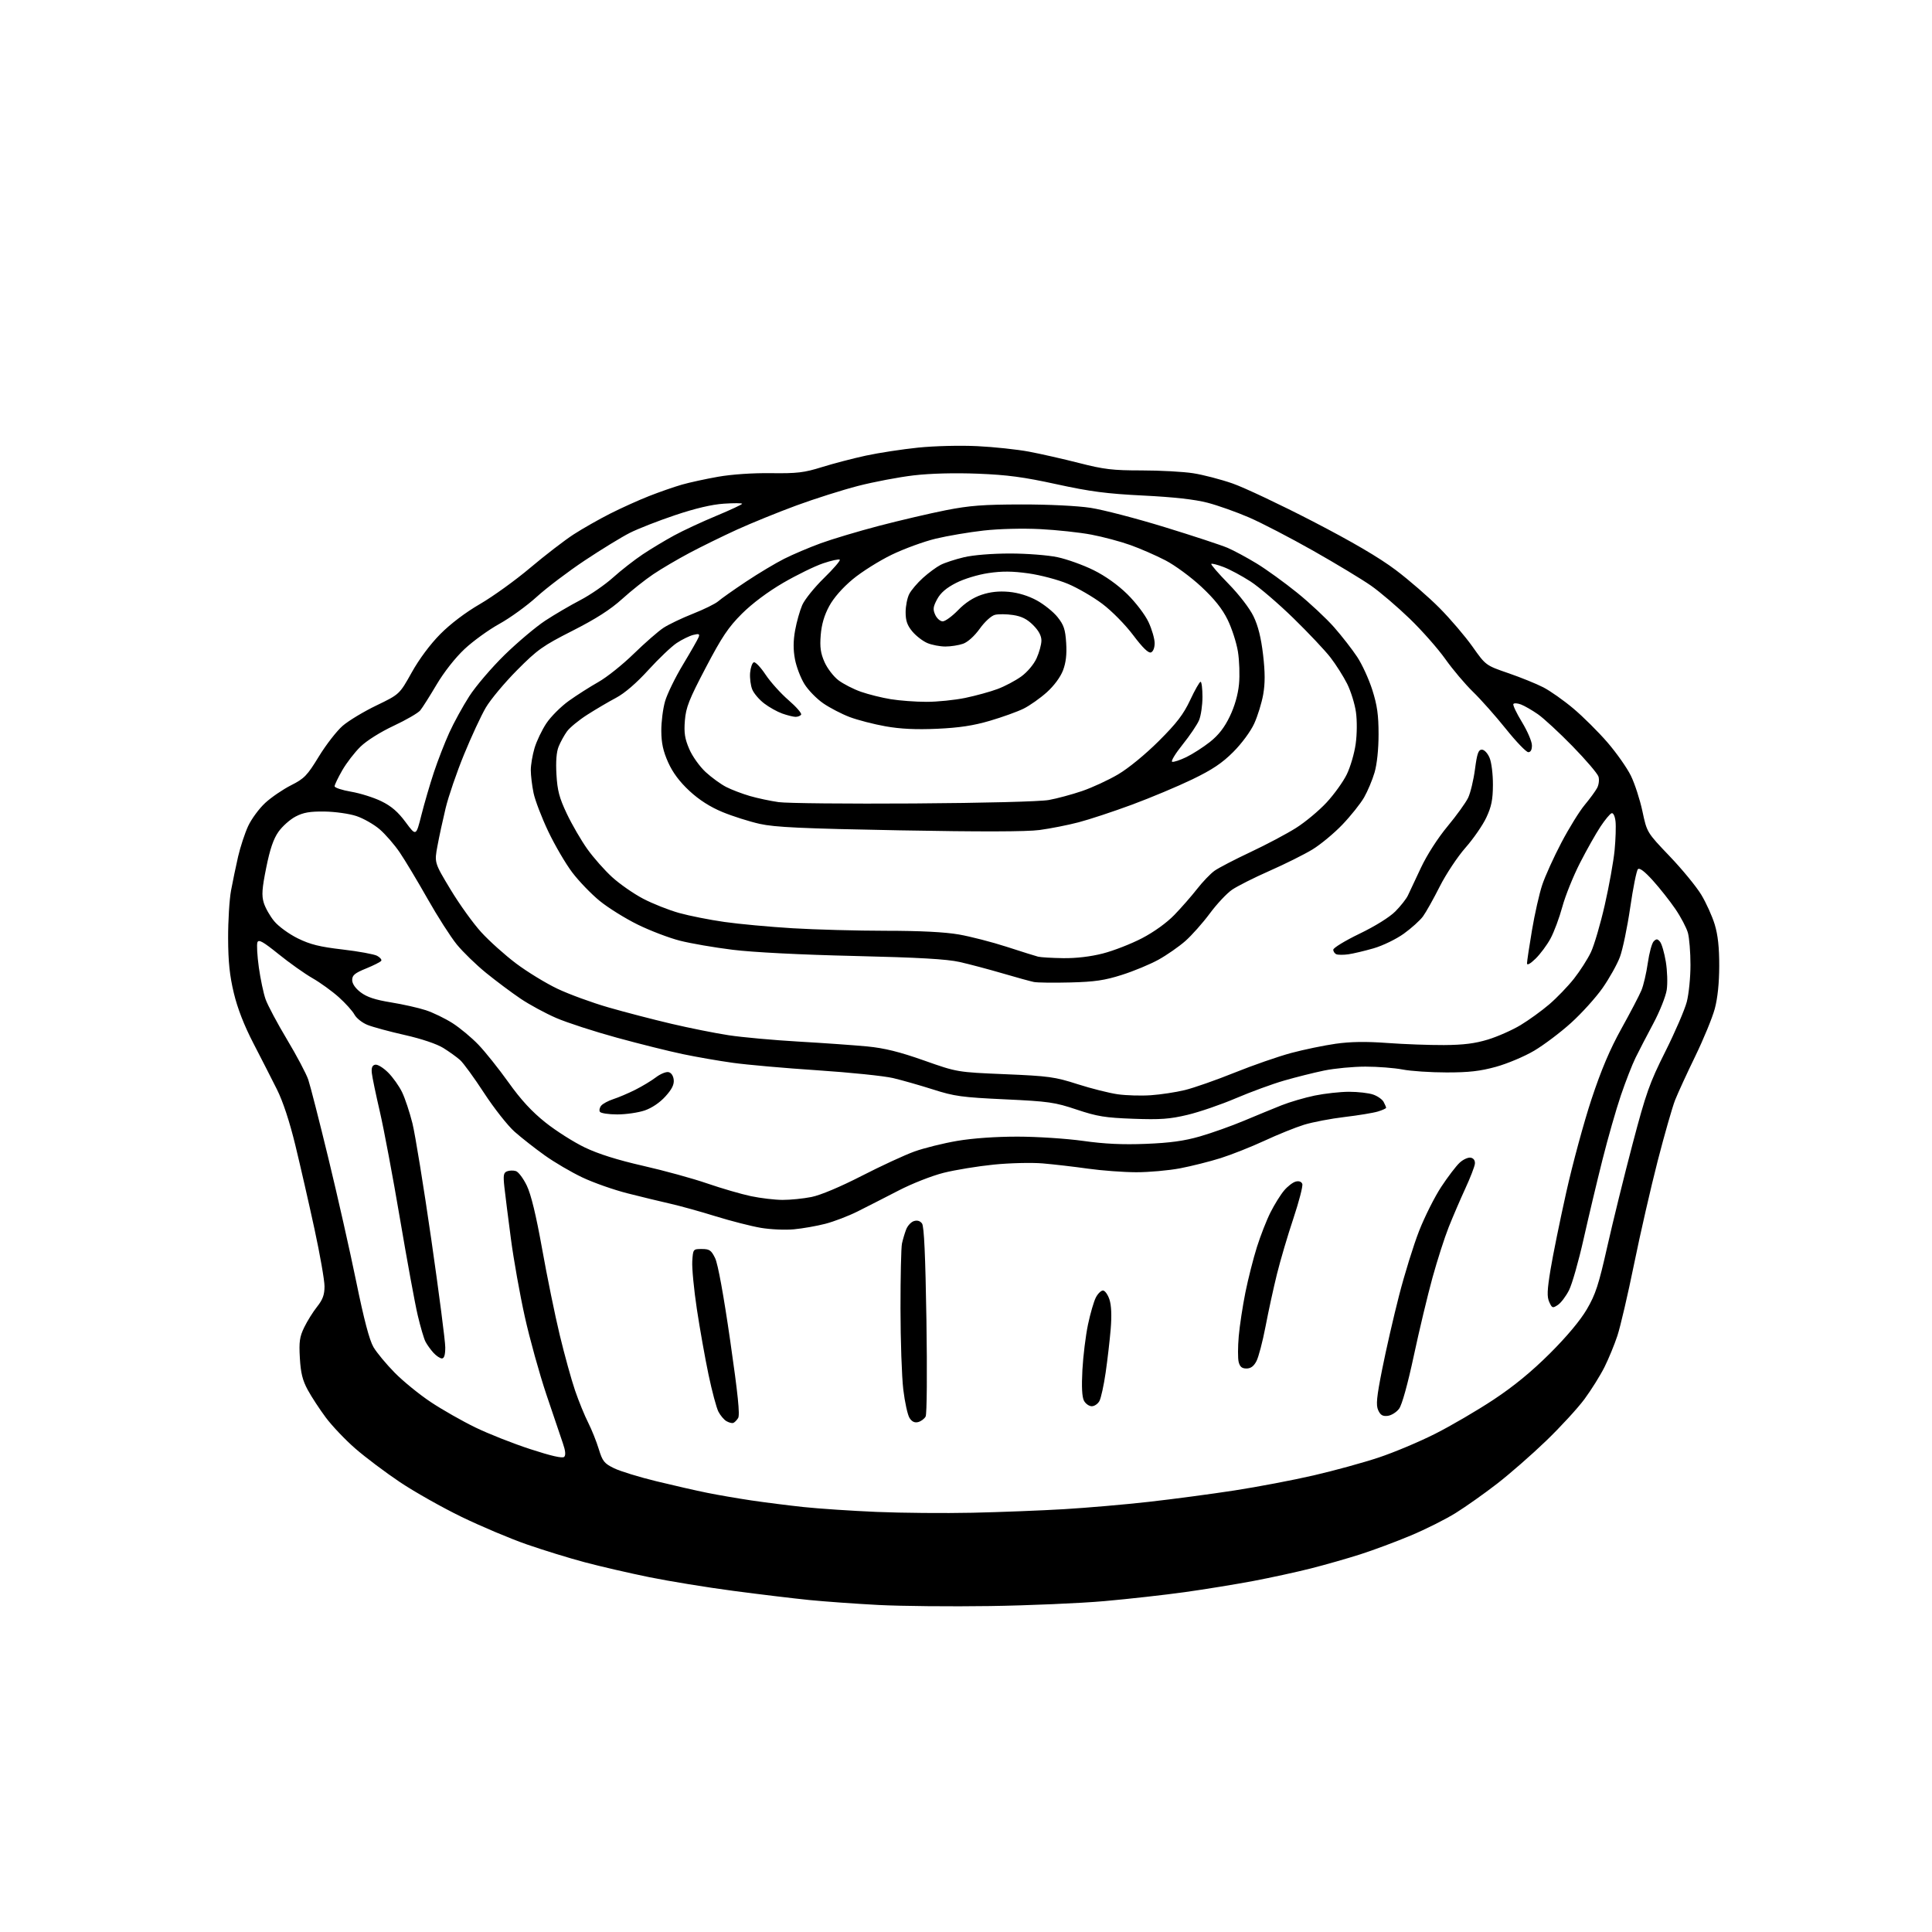 <?xml version="1.0" encoding="UTF-8" standalone="no"?>
<svg 
  version="1.1" 
  xmlns="http://www.w3.org/2000/svg" 
  xmlns:xlink="http://www.w3.org/1999/xlink" 
  xmlns:svg="http://www.w3.org/2000/svg"
  xmlns:rdf="http://www.w3.org/1999/02/22-rdf-syntax-ns#"
  xmlns:cc="http://creativecommons.org/ns#"
  xmlns:dc="http://purl.org/dc/elements/1.1/"
  viewBox="0 0 768 768"
  width="768"
  height="768"
>
<style>svg {background-color: white; }</style>"
<path stroke="none" fill="black" fill-rule="evenodd" d="M393.50,638.43C378.10,638.66 358.16,638.47 349.19,638.00C340.21,637.53 327.84,636.64 321.69,636.03C315.53,635.41 301.97,633.78 291.56,632.40C281.14,631.03 266.08,628.57 258.09,626.95C250.10,625.32 238.54,622.65 232.40,621.01C226.25,619.38 215.89,616.18 209.36,613.91C202.84,611.64 191.20,606.73 183.50,603.00C175.80,599.26 164.78,593.05 159.00,589.18C153.22,585.31 145.24,579.30 141.24,575.82C137.25,572.35 131.98,566.80 129.52,563.50C127.06,560.20 123.83,555.27 122.35,552.54C120.27,548.73 119.54,545.78 119.20,539.86C118.82,533.38 119.10,531.42 120.93,527.64C122.13,525.16 124.44,521.46 126.06,519.43C128.30,516.60 129.00,514.69 129.00,511.34C129.00,508.94 127.20,498.66 125.00,488.50C122.80,478.35 119.38,463.39 117.41,455.27C115.11,445.80 112.47,437.81 110.06,433.00C108.00,428.88 103.80,420.66 100.74,414.75C97.04,407.61 94.42,400.88 92.95,394.75C91.29,387.84 90.72,382.34 90.68,373.00C90.66,366.12 91.18,357.57 91.84,354.00C92.50,350.43 93.77,344.35 94.65,340.50C95.54,336.65 97.34,331.19 98.65,328.36C99.97,325.53 103.02,321.39 105.44,319.16C107.85,316.94 112.48,313.78 115.71,312.15C120.98,309.49 122.11,308.32 126.77,300.68C129.63,296.01 133.89,290.53 136.23,288.51C138.58,286.48 144.62,282.84 149.66,280.42C158.81,276.00 158.81,276.00 163.66,267.32C166.63,261.99 171.01,256.11 175.01,252.07C179.05,247.99 185.04,243.45 190.82,240.10C195.94,237.13 204.94,230.64 210.81,225.68C216.69,220.72 224.43,214.77 228.00,212.45C231.57,210.14 238.10,206.43 242.50,204.20C246.90,201.97 253.88,198.82 258.00,197.20C262.12,195.58 267.98,193.54 271.00,192.67C274.02,191.80 280.55,190.38 285.50,189.51C290.91,188.56 299.29,187.99 306.50,188.09C316.86,188.22 319.63,187.90 326.73,185.68C331.26,184.27 339.13,182.21 344.23,181.11C349.33,180.01 358.68,178.58 365.00,177.93C371.47,177.27 381.75,177.02 388.50,177.35C395.10,177.67 404.32,178.66 409.00,179.53C413.68,180.41 422.67,182.45 428.98,184.06C438.86,186.59 442.31,187.00 453.79,187.00C461.12,187.00 470.35,187.50 474.31,188.12C478.26,188.73 485.32,190.57 490.00,192.20C494.67,193.84 508.99,200.60 521.81,207.23C537.58,215.39 548.25,221.64 554.81,226.58C560.14,230.59 568.01,237.42 572.29,241.75C576.58,246.08 582.45,252.97 585.35,257.06C590.61,264.50 590.61,264.50 599.55,267.58C604.47,269.27 610.75,271.81 613.50,273.23C616.25,274.65 621.63,278.44 625.46,281.67C629.29,284.89 635.37,290.94 638.97,295.10C642.57,299.27 646.78,305.25 648.31,308.38C649.84,311.51 651.91,317.87 652.89,322.49C654.68,330.91 654.68,330.91 663.70,340.35C668.67,345.54 674.32,352.43 676.27,355.65C678.22,358.87 680.63,364.20 681.63,367.50C682.90,371.69 683.44,376.66 683.42,384.00C683.41,390.78 682.78,396.80 681.65,401.00C680.69,404.57 677.19,413.07 673.89,419.87C670.58,426.68 666.98,434.52 665.88,437.29C664.79,440.07 661.68,450.92 658.97,461.42C656.27,471.91 652.03,490.40 649.57,502.50C647.10,514.60 644.12,527.41 642.94,530.97C641.77,534.52 639.45,540.15 637.79,543.47C636.12,546.79 632.57,552.48 629.88,556.13C627.19,559.77 620.31,567.26 614.59,572.77C608.87,578.28 600.08,585.96 595.06,589.84C590.04,593.72 582.67,598.94 578.67,601.43C574.68,603.92 566.63,607.96 560.78,610.40C554.94,612.85 545.94,616.21 540.78,617.86C535.63,619.51 526.76,622.04 521.08,623.48C515.41,624.92 505.05,627.17 498.08,628.49C491.10,629.80 478.89,631.79 470.95,632.90C463.00,634.01 448.62,635.62 439.00,636.47C429.38,637.32 408.90,638.20 393.50,638.43zM386.50,601.34C397.50,601.10 413.93,600.46 423.00,599.92C432.07,599.38 447.25,598.07 456.71,597.00C466.18,595.94 481.48,593.90 490.71,592.48C499.95,591.05 514.13,588.36 522.23,586.48C530.34,584.61 541.94,581.42 548.02,579.40C554.10,577.38 564.22,573.13 570.51,569.95C576.80,566.77 587.25,560.67 593.72,556.38C601.77,551.06 608.85,545.24 616.08,538.04C622.78,531.37 628.17,524.93 630.77,520.50C634.26,514.55 635.49,510.79 638.94,495.46C641.18,485.53 645.69,467.20 648.98,454.73C654.33,434.44 655.70,430.57 662.00,418.00C665.87,410.27 669.70,401.39 670.52,398.26C671.33,395.14 672.00,388.51 671.99,383.54C671.99,378.57 671.53,372.85 670.97,370.82C670.41,368.80 668.16,364.53 665.97,361.32C663.78,358.12 659.76,353.03 657.03,350.01C653.77,346.40 651.74,344.86 651.10,345.51C650.55,346.05 649.17,352.93 648.03,360.79C646.88,368.65 645.04,377.48 643.94,380.42C642.84,383.36 639.73,388.91 637.04,392.76C634.34,396.60 628.70,402.84 624.51,406.62C620.33,410.41 613.74,415.37 609.88,417.66C606.02,419.95 599.18,422.83 594.68,424.07C588.37,425.81 583.87,426.32 575.00,426.31C568.67,426.31 560.83,425.78 557.57,425.15C554.30,424.52 547.65,424.00 542.77,424.00C537.90,424.00 530.52,424.70 526.36,425.56C522.21,426.42 515.03,428.22 510.41,429.56C505.79,430.89 497.19,434.05 491.30,436.56C485.42,439.08 476.75,442.05 472.05,443.17C464.96,444.86 461.28,445.12 450.50,444.73C439.33,444.32 436.17,443.81 428.00,441.08C419.30,438.16 416.89,437.82 399.43,437.00C382.41,436.21 379.36,435.79 370.93,433.09C365.74,431.44 358.57,429.39 355.00,428.55C351.43,427.71 337.93,426.32 325.00,425.46C312.07,424.61 296.94,423.27 291.36,422.49C285.78,421.72 276.81,420.16 271.43,419.03C266.04,417.91 254.25,414.97 245.23,412.50C236.21,410.03 225.33,406.50 221.07,404.65C216.81,402.80 210.43,399.35 206.91,396.97C203.38,394.59 197.24,390.00 193.26,386.77C189.27,383.53 184.02,378.43 181.58,375.44C179.14,372.44 173.90,364.26 169.94,357.25C165.97,350.24 161.01,341.96 158.90,338.86C156.80,335.76 153.19,331.61 150.90,329.64C148.60,327.68 144.44,325.31 141.66,324.39C138.88,323.46 133.20,322.66 129.05,322.60C123.19,322.52 120.60,322.97 117.50,324.59C115.30,325.74 112.24,328.46 110.70,330.64C108.70,333.47 107.31,337.54 105.83,344.91C104.15,353.22 103.96,355.92 104.85,358.86C105.45,360.86 107.32,364.17 109.01,366.20C110.70,368.26 114.88,371.29 118.36,373.01C123.32,375.45 127.08,376.38 136.19,377.44C142.54,378.18 148.70,379.31 149.89,379.94C151.08,380.58 151.83,381.47 151.55,381.93C151.26,382.38 148.55,383.76 145.52,384.99C141.04,386.81 140.00,387.67 140.00,389.57C140.00,391.04 141.24,392.85 143.38,394.48C145.84,396.35 149.13,397.44 155.41,398.46C160.16,399.23 166.40,400.63 169.28,401.58C172.15,402.52 176.91,404.83 179.87,406.71C182.82,408.59 187.46,412.45 190.18,415.29C192.91,418.13 198.29,424.88 202.15,430.28C207.10,437.22 211.43,441.91 216.83,446.21C221.05,449.57 228.10,454.04 232.50,456.15C237.86,458.72 245.49,461.12 255.63,463.43C263.96,465.32 275.43,468.47 281.13,470.44C286.83,472.40 294.65,474.68 298.50,475.49C302.35,476.30 308.01,476.97 311.08,476.98C314.15,476.99 319.33,476.47 322.58,475.82C326.17,475.10 334.00,471.81 342.50,467.45C350.20,463.50 359.65,459.13 363.50,457.74C367.35,456.36 375.00,454.46 380.50,453.52C386.68,452.47 395.84,451.82 404.50,451.83C412.20,451.83 423.90,452.60 430.50,453.52C439.04,454.73 446.25,455.07 455.50,454.70C465.12,454.32 470.71,453.55 477.00,451.74C481.68,450.39 489.55,447.59 494.50,445.51C499.45,443.43 506.17,440.67 509.43,439.37C512.70,438.07 518.64,436.33 522.64,435.50C526.64,434.68 532.79,434.00 536.31,434.00C539.82,434.00 544.13,434.50 545.87,435.11C547.62,435.71 549.48,437.03 550.02,438.04C550.56,439.05 551.00,440.09 551.00,440.36C551.00,440.63 549.54,441.29 547.75,441.84C545.96,442.39 540.01,443.37 534.53,444.02C529.05,444.67 521.79,446.06 518.40,447.10C515.01,448.15 507.94,451.00 502.69,453.44C497.44,455.87 489.59,458.99 485.25,460.36C480.91,461.73 473.62,463.56 469.07,464.43C464.51,465.29 456.67,465.99 451.64,465.98C446.61,465.97 438.00,465.33 432.50,464.56C427.00,463.78 418.90,462.85 414.50,462.47C410.09,462.10 401.34,462.31 395.01,462.95C388.68,463.59 379.73,465.05 375.11,466.21C370.42,467.39 362.46,470.52 357.11,473.30C351.82,476.03 344.54,479.75 340.92,481.56C337.31,483.37 331.54,485.58 328.11,486.47C324.68,487.36 319.05,488.35 315.59,488.67C312.14,489.00 306.21,488.73 302.41,488.08C298.61,487.43 290.55,485.37 284.50,483.50C278.45,481.62 270.35,479.37 266.50,478.50C262.65,477.63 255.00,475.78 249.50,474.38C244.00,472.99 235.90,470.14 231.50,468.05C227.10,465.97 220.35,462.01 216.50,459.25C212.65,456.50 207.28,452.28 204.56,449.88C201.84,447.47 196.39,440.55 192.44,434.50C188.50,428.45 184.19,422.54 182.88,421.37C181.57,420.20 178.57,418.05 176.21,416.58C173.62,414.98 167.54,412.93 160.93,411.44C154.88,410.08 148.22,408.27 146.11,407.43C144.00,406.59 141.67,404.74 140.91,403.33C140.16,401.92 137.36,398.81 134.70,396.42C132.03,394.02 127.31,390.61 124.20,388.83C121.09,387.05 115.04,382.76 110.75,379.29C104.54,374.29 102.81,373.32 102.33,374.58C102.00,375.46 102.25,379.94 102.89,384.55C103.54,389.16 104.74,394.86 105.57,397.22C106.40,399.57 110.22,406.75 114.07,413.18C117.92,419.60 121.73,426.80 122.54,429.18C123.34,431.55 126.95,445.65 130.55,460.50C134.16,475.35 139.13,497.40 141.61,509.50C144.69,524.55 146.85,532.76 148.46,535.50C149.75,537.70 153.57,542.29 156.94,545.71C160.30,549.12 166.76,554.37 171.28,557.37C175.80,560.38 183.76,564.90 188.96,567.43C194.16,569.96 204.01,573.85 210.85,576.07C219.12,578.77 223.61,579.79 224.28,579.12C224.94,578.46 224.78,576.68 223.78,573.81C222.96,571.44 220.00,562.71 217.22,554.42C214.43,546.12 210.56,532.17 208.62,523.42C206.67,514.66 204.19,500.75 203.10,492.50C202.01,484.25 200.84,474.97 200.50,471.88C199.99,467.16 200.16,466.15 201.58,465.61C202.52,465.25 204.10,465.21 205.09,465.53C206.09,465.85 208.03,468.44 209.41,471.30C211.10,474.80 213.10,483.04 215.51,496.50C217.48,507.50 220.63,522.92 222.52,530.76C224.41,538.60 227.14,548.50 228.60,552.76C230.06,557.02 232.40,562.75 233.80,565.50C235.19,568.25 237.09,572.98 238.01,576.00C239.51,580.89 240.18,581.74 244.10,583.65C246.52,584.84 254.12,587.17 261.00,588.84C267.88,590.52 276.91,592.57 281.08,593.41C285.25,594.26 293.12,595.61 298.58,596.43C304.04,597.24 313.45,598.43 319.50,599.08C325.55,599.72 338.60,600.59 348.50,601.01C358.40,601.43 375.50,601.58 386.50,601.34zM291.43,565.66C290.92,565.81 289.71,565.48 288.75,564.92C287.79,564.36 286.36,562.67 285.58,561.16C284.80,559.65 283.03,553.03 281.65,546.45C280.27,539.88 278.18,528.14 277.01,520.37C275.84,512.60 275.02,504.05 275.19,501.37C275.50,496.53 275.52,496.50 279.00,496.50C282.03,496.50 282.74,496.99 284.27,500.13C285.38,502.40 287.63,514.70 290.26,532.90C293.35,554.29 294.19,562.48 293.41,563.71C292.83,564.63 291.94,565.51 291.43,565.66zM365.00,565.29C363.59,565.66 362.50,565.15 361.55,563.66C360.79,562.47 359.67,557.38 359.07,552.35C358.47,547.31 357.97,532.82 357.96,520.15C357.95,507.47 358.21,495.84 358.55,494.30C358.89,492.76 359.62,490.28 360.19,488.78C360.75,487.29 362.14,485.77 363.28,485.41C364.62,484.98 365.76,485.32 366.52,486.36C367.34,487.47 367.86,499.04 368.27,524.69C368.59,545.50 368.46,562.15 367.95,563.09C367.46,564.00 366.13,564.99 365.00,565.29zM551.66,562.82C549.64,563.06 548.75,562.54 547.86,560.59C546.92,558.53 547.22,555.46 549.44,544.28C550.94,536.70 553.95,523.56 556.13,515.07C558.30,506.58 561.89,495.01 564.10,489.35C566.32,483.69 570.29,475.78 572.92,471.78C575.56,467.78 578.86,463.45 580.27,462.16C581.67,460.87 583.65,459.99 584.66,460.20C585.82,460.44 586.42,461.34 586.29,462.63C586.17,463.76 584.45,468.21 582.45,472.53C580.46,476.85 577.50,483.74 575.87,487.84C574.24,491.94 571.34,500.97 569.43,507.90C567.52,514.83 564.17,528.82 562.00,538.98C559.60,550.19 557.31,558.46 556.17,559.98C555.14,561.37 553.11,562.64 551.66,562.82zM434.00,559.00C432.94,559.00 431.54,558.02 430.90,556.82C430.12,555.35 429.91,551.32 430.27,544.57C430.57,539.03 431.57,530.92 432.49,526.54C433.41,522.16 434.82,517.32 435.61,515.79C436.40,514.25 437.68,513.00 438.45,513.00C439.22,513.00 440.37,514.60 441.02,516.56C441.79,518.90 441.96,522.94 441.52,528.31C441.14,532.82 440.24,540.62 439.51,545.65C438.78,550.68 437.67,555.74 437.05,556.90C436.44,558.05 435.06,559.00 434.00,559.00zM495.49,544.00C493.69,544.00 492.87,543.32 492.39,541.41C492.03,539.99 492.05,535.38 492.42,531.16C492.79,526.95 493.99,519.10 495.07,513.73C496.16,508.35 498.21,500.25 499.64,495.73C501.07,491.20 503.50,484.98 505.06,481.90C506.61,478.82 509.03,474.93 510.43,473.27C511.83,471.60 513.91,470.00 515.05,469.70C516.34,469.36 517.33,469.71 517.68,470.62C517.99,471.42 516.40,477.57 514.16,484.29C511.91,491.00 508.96,501.00 507.60,506.50C506.24,512.00 504.20,521.36 503.07,527.30C501.93,533.24 500.31,539.43 499.47,541.05C498.41,543.10 497.20,544.00 495.49,544.00zM175.67,540.00C174.95,540.00 173.43,538.99 172.30,537.75C171.17,536.51 169.74,534.51 169.12,533.31C168.50,532.10 167.11,527.37 166.04,522.81C164.96,518.24 161.80,501.00 159.00,484.50C156.21,468.00 152.61,448.88 151.02,442.00C149.42,435.12 147.97,428.17 147.80,426.54C147.59,424.42 147.97,423.47 149.16,423.23C150.07,423.04 152.37,424.44 154.27,426.34C156.17,428.23 158.67,431.75 159.83,434.16C161.00,436.56 162.85,442.14 163.95,446.54C165.04,450.95 168.43,471.80 171.47,492.88C174.51,513.96 177.00,533.18 177.00,535.60C177.00,538.59 176.57,540.00 175.67,540.00zM619.28,518.73C617.20,520.11 616.97,520.03 615.86,517.59C614.91,515.51 615.01,512.90 616.35,504.74C617.27,499.11 620.08,485.27 622.60,474.00C625.11,462.73 629.63,446.07 632.63,437.00C636.52,425.25 639.95,417.17 644.53,408.91C648.07,402.54 651.65,395.69 652.48,393.70C653.32,391.70 654.46,386.79 655.03,382.79C655.60,378.79 656.65,374.92 657.37,374.20C658.44,373.13 658.89,373.16 659.89,374.37C660.57,375.18 661.60,378.76 662.19,382.31C662.78,385.87 662.94,390.90 662.55,393.49C662.16,396.08 659.76,402.10 657.22,406.85C654.68,411.61 651.50,417.72 650.17,420.44C648.83,423.16 646.20,429.91 644.32,435.44C642.44,440.97 639.15,452.48 637.01,461.00C634.86,469.52 631.49,483.70 629.51,492.50C627.54,501.30 624.93,510.47 623.71,512.88C622.49,515.29 620.50,517.92 619.28,518.73zM245.38,443.00C241.94,443.00 238.83,442.53 238.47,441.96C238.12,441.38 238.35,440.28 238.99,439.51C239.64,438.73 241.81,437.57 243.83,436.91C245.85,436.26 249.75,434.60 252.50,433.22C255.25,431.84 258.94,429.62 260.70,428.28C262.46,426.93 264.71,425.99 265.70,426.18C266.79,426.38 267.62,427.57 267.81,429.19C268.03,431.12 267.12,432.97 264.51,435.85C262.30,438.30 259.12,440.45 256.28,441.42C253.73,442.29 248.83,443.00 245.38,443.00zM457.50,435.37C461.35,435.11 467.43,434.19 471.00,433.32C474.57,432.45 483.46,429.34 490.75,426.40C498.04,423.46 508.17,419.95 513.25,418.58C518.34,417.22 526.30,415.57 530.94,414.91C536.85,414.07 543.00,413.98 551.44,414.60C558.07,415.09 568.23,415.46 574.00,415.43C581.75,415.38 586.33,414.81 591.50,413.23C595.35,412.05 601.17,409.47 604.44,407.50C607.71,405.53 612.84,401.82 615.83,399.26C618.83,396.70 623.25,392.11 625.67,389.05C628.08,386.00 631.12,381.25 632.42,378.50C633.72,375.75 636.20,367.31 637.92,359.74C639.65,352.17 641.40,342.39 641.83,337.99C642.25,333.60 642.41,328.41 642.19,326.46C641.95,324.41 641.29,323.06 640.64,323.27C640.01,323.47 638.03,325.86 636.23,328.57C634.43,331.28 630.76,337.77 628.09,343.00C625.41,348.23 622.24,356.09 621.05,360.47C619.86,364.85 617.74,370.55 616.33,373.13C614.93,375.71 612.25,379.30 610.39,381.11C608.29,383.15 607.00,383.84 607.01,382.95C607.01,382.15 607.90,376.21 608.99,369.75C610.08,363.29 611.91,355.19 613.06,351.75C614.21,348.31 617.62,340.77 620.65,335.00C623.68,329.23 627.85,322.48 629.92,320.00C631.99,317.52 634.22,314.47 634.89,313.21C635.56,311.95 635.80,309.93 635.42,308.71C635.04,307.50 630.41,302.07 625.12,296.65C619.83,291.23 613.62,285.50 611.33,283.91C609.03,282.31 606.01,280.57 604.61,280.04C603.21,279.51 601.85,279.43 601.59,279.86C601.32,280.29 602.86,283.54 605.02,287.07C607.17,290.61 608.95,294.74 608.96,296.25C608.99,298.03 608.48,299.00 607.52,299.00C606.70,299.00 602.70,294.84 598.62,289.75C594.54,284.66 588.65,278.02 585.53,275.00C582.42,271.98 577.47,266.12 574.55,262.00C571.63,257.88 565.25,250.64 560.37,245.93C555.49,241.22 548.58,235.31 545.00,232.81C541.42,230.31 531.08,224.06 522.00,218.92C512.92,213.78 501.45,207.83 496.50,205.69C491.55,203.55 484.12,200.91 480.00,199.84C474.98,198.53 466.54,197.59 454.50,196.99C439.84,196.26 433.44,195.42 420.00,192.49C406.91,189.63 400.44,188.76 388.69,188.30C379.40,187.94 369.88,188.19 363.19,188.97C357.31,189.66 347.37,191.55 341.10,193.16C334.84,194.78 323.78,198.28 316.54,200.95C309.29,203.62 298.67,207.94 292.93,210.55C287.20,213.17 278.68,217.35 274.00,219.84C269.32,222.33 262.87,226.12 259.67,228.28C256.46,230.43 250.88,234.86 247.28,238.13C242.65,242.32 236.87,246.02 227.61,250.72C215.73,256.75 213.66,258.22 205.50,266.44C200.55,271.43 194.97,278.11 193.11,281.29C191.24,284.47 187.34,292.88 184.44,299.97C181.53,307.07 178.26,316.62 177.16,321.19C176.06,325.76 174.59,332.51 173.91,336.20C172.65,342.90 172.65,342.90 179.08,353.57C182.61,359.43 188.12,367.10 191.32,370.59C194.51,374.09 200.73,379.66 205.13,382.98C209.53,386.29 216.91,390.81 221.54,393.02C226.16,395.22 235.31,398.57 241.87,400.46C248.43,402.35 259.67,405.28 266.85,406.96C274.03,408.65 284.31,410.71 289.70,411.53C295.09,412.35 307.60,413.48 317.50,414.05C327.40,414.62 339.68,415.49 344.79,415.98C351.64,416.65 357.53,418.11 367.29,421.55C380.50,426.22 380.50,426.22 399.50,427.01C416.90,427.74 419.33,428.07 428.37,430.98C433.81,432.72 441.01,434.53 444.37,435.00C447.74,435.47 453.65,435.64 457.50,435.37zM425.50,390.54C418.90,390.71 412.38,390.63 411.00,390.36C409.62,390.08 404.00,388.54 398.50,386.92C393.00,385.31 385.35,383.28 381.50,382.41C376.35,381.25 365.23,380.62 339.50,380.01C318.24,379.52 299.29,378.55 291.24,377.55C283.94,376.65 274.49,375.02 270.24,373.93C265.98,372.84 258.45,369.97 253.50,367.54C248.55,365.11 241.75,360.87 238.38,358.12C235.01,355.37 230.11,350.28 227.48,346.81C224.85,343.34 220.56,336.00 217.94,330.50C215.33,325.00 212.69,318.12 212.09,315.20C211.49,312.29 211.00,308.21 211.00,306.13C211.00,304.06 211.67,300.12 212.48,297.39C213.29,294.65 215.40,290.23 217.16,287.57C218.93,284.90 222.96,280.87 226.11,278.61C229.27,276.35 234.56,272.98 237.87,271.11C241.18,269.25 247.51,264.20 251.93,259.88C256.36,255.57 261.67,250.93 263.74,249.57C265.81,248.22 271.10,245.68 275.50,243.95C279.90,242.21 284.40,239.99 285.50,239.02C286.60,238.04 291.55,234.55 296.50,231.25C301.45,227.95 308.30,223.85 311.72,222.13C315.14,220.41 321.67,217.63 326.22,215.97C330.77,214.30 341.25,211.17 349.50,209.01C357.75,206.86 369.68,204.07 376.00,202.82C385.39,200.97 390.90,200.55 406.00,200.53C416.79,200.51 428.25,201.07 433.50,201.87C438.45,202.63 451.73,206.08 463.00,209.55C474.27,213.01 485.52,216.72 488.00,217.78C490.48,218.84 495.65,221.63 499.50,223.97C503.35,226.31 510.60,231.55 515.62,235.61C520.64,239.66 527.26,245.86 530.35,249.37C533.43,252.88 537.55,258.17 539.50,261.13C541.46,264.08 544.17,270.01 545.53,274.30C547.46,280.39 548.00,284.25 548.00,291.87C548.00,297.84 547.38,303.75 546.41,307.07C545.54,310.06 543.66,314.52 542.24,317.00C540.81,319.48 536.93,324.34 533.61,327.81C530.29,331.28 524.92,335.73 521.68,337.70C518.43,339.67 510.77,343.49 504.64,346.19C498.51,348.89 491.81,352.27 489.74,353.70C487.67,355.12 483.69,359.37 480.90,363.14C478.10,366.91 473.73,371.83 471.18,374.08C468.62,376.32 463.83,379.66 460.52,381.49C457.21,383.32 450.68,386.04 446.00,387.52C439.13,389.71 435.19,390.29 425.50,390.54zM422.59,380.88C427.72,380.96 433.50,380.28 438.38,379.03C442.61,377.95 449.62,375.22 453.95,372.97C458.71,370.49 463.81,366.82 466.84,363.68C469.60,360.83 473.66,356.19 475.86,353.37C478.06,350.55 481.19,347.29 482.80,346.14C484.42,344.99 490.87,341.64 497.12,338.70C503.38,335.76 511.51,331.45 515.19,329.12C518.87,326.80 524.34,322.24 527.34,319.00C530.35,315.75 533.97,310.71 535.38,307.80C536.80,304.88 538.39,299.46 538.90,295.75C539.45,291.86 539.49,286.49 539.01,283.07C538.55,279.80 536.97,274.74 535.51,271.81C534.04,268.89 531.08,264.21 528.92,261.41C526.77,258.61 520.12,251.56 514.14,245.73C508.17,239.91 500.49,233.33 497.08,231.13C493.66,228.92 488.86,226.35 486.41,225.41C483.96,224.48 481.75,223.91 481.50,224.16C481.26,224.41 484.33,227.96 488.34,232.06C492.56,236.37 496.75,241.81 498.29,245.00C500.13,248.79 501.30,253.52 502.09,260.24C502.91,267.28 502.92,271.66 502.14,276.07C501.55,279.42 499.95,284.62 498.57,287.63C497.13,290.78 493.59,295.57 490.23,298.93C485.79,303.37 481.87,305.99 473.94,309.82C468.20,312.59 457.43,317.11 450.00,319.86C442.57,322.61 433.01,325.77 428.74,326.88C424.47,328.00 417.49,329.37 413.24,329.94C408.04,330.63 389.72,330.67 357.50,330.07C318.76,329.35 308.05,328.85 302.00,327.50C297.88,326.58 291.20,324.46 287.17,322.79C282.26,320.75 277.94,317.99 274.07,314.41C270.15,310.77 267.44,307.15 265.61,303.08C263.62,298.63 262.91,295.41 262.88,290.60C262.85,287.03 263.53,281.70 264.38,278.75C265.24,275.81 268.45,269.23 271.53,264.13C274.60,259.03 277.39,254.15 277.72,253.28C278.22,251.99 277.83,251.83 275.58,252.39C274.07,252.77 271.12,254.21 269.02,255.60C266.92,256.99 261.85,261.82 257.74,266.33C253.00,271.54 248.31,275.58 244.89,277.39C241.92,278.96 236.78,281.99 233.45,284.12C230.12,286.24 226.49,289.22 225.39,290.74C224.29,292.26 222.79,294.97 222.07,296.77C221.19,298.92 220.90,302.70 221.20,307.88C221.57,314.29 222.33,317.17 225.35,323.53C227.39,327.82 231.04,334.10 233.47,337.51C235.89,340.91 240.32,345.92 243.31,348.65C246.30,351.38 251.84,355.25 255.64,357.24C259.43,359.23 265.89,361.79 269.99,362.93C274.09,364.07 282.18,365.67 287.97,366.49C293.76,367.32 305.93,368.44 315.00,368.99C324.07,369.54 340.78,369.99 352.12,370.00C365.74,370.00 375.60,370.50 381.16,371.47C385.79,372.28 394.35,374.48 400.18,376.37C406.02,378.27 411.63,380.03 412.65,380.29C413.67,380.55 418.14,380.82 422.59,380.88zM536.00,379.35C534.08,379.62 531.94,379.61 531.25,379.34C530.56,379.06 530.00,378.24 530.00,377.52C530.00,376.80 534.69,373.94 540.43,371.17C546.65,368.17 552.40,364.59 554.68,362.29C556.78,360.17 559.02,357.33 559.66,355.97C560.30,354.61 562.64,349.64 564.86,344.91C567.26,339.81 571.55,333.14 575.42,328.48C579.01,324.16 582.70,319.04 583.62,317.10C584.54,315.16 585.76,310.07 586.33,305.78C587.15,299.52 587.69,298.00 589.06,298.00C590.03,298.00 591.35,299.39 592.13,301.25C592.90,303.07 593.48,307.80 593.46,312.00C593.43,317.92 592.87,320.66 590.83,325.00C589.42,328.02 585.68,333.43 582.53,337.00C579.39,340.57 574.79,347.51 572.31,352.42C569.84,357.32 566.84,362.66 565.66,364.28C564.47,365.90 561.04,368.99 558.04,371.15C554.99,373.34 549.68,375.91 546.04,376.97C542.44,378.01 537.92,379.08 536.00,379.35zM167.52,323.97C168.70,319.31 170.93,311.68 172.48,307.00C174.03,302.32 176.78,295.26 178.58,291.29C180.37,287.33 183.95,280.81 186.53,276.79C189.10,272.78 195.43,265.38 200.59,260.33C205.76,255.29 213.02,249.17 216.74,246.72C220.46,244.28 226.73,240.61 230.67,238.56C234.61,236.51 240.46,232.48 243.67,229.60C246.88,226.71 252.20,222.56 255.50,220.36C258.80,218.16 264.43,214.78 268.00,212.84C271.57,210.90 279.11,207.39 284.75,205.05C290.39,202.70 295.00,200.55 295.00,200.26C295.00,199.97 291.74,199.95 287.75,200.22C282.97,200.54 276.37,202.09 268.37,204.78C261.69,207.02 253.59,210.19 250.37,211.82C247.14,213.45 239.10,218.37 232.50,222.76C225.90,227.15 217.29,233.67 213.37,237.24C209.44,240.81 202.76,245.65 198.52,247.99C194.28,250.33 188.04,254.84 184.66,258.01C180.97,261.47 176.52,267.13 173.55,272.14C170.83,276.74 167.91,281.35 167.05,282.40C166.20,283.44 161.45,286.19 156.50,288.51C151.24,290.97 145.75,294.42 143.30,296.81C140.99,299.06 137.73,303.29 136.06,306.20C134.39,309.12 133.01,311.97 133.01,312.55C133.00,313.12 135.96,314.10 139.59,314.72C143.21,315.34 148.63,317.05 151.62,318.52C155.57,320.45 158.22,322.74 161.23,326.81C165.39,332.44 165.39,332.44 167.52,323.97zM363.28,319.39C391.23,319.21 413.51,318.63 416.94,318.01C420.16,317.43 426.09,315.83 430.12,314.46C434.14,313.09 440.59,310.11 444.46,307.83C448.58,305.40 455.29,299.90 460.62,294.59C467.79,287.44 470.45,283.96 473.12,278.27C474.98,274.29 476.84,271.03 477.25,271.02C477.66,271.01 478.00,273.71 478.00,277.03C478.00,280.35 477.39,284.51 476.65,286.28C475.91,288.05 472.96,292.42 470.10,295.98C467.23,299.55 465.37,302.62 465.95,302.82C466.54,303.01 469.06,302.18 471.57,300.97C474.07,299.76 478.30,297.04 480.98,294.93C484.37,292.24 486.75,289.19 488.86,284.79C490.79,280.78 492.12,276.14 492.52,272.00C492.87,268.43 492.67,262.58 492.09,259.00C491.51,255.43 489.66,249.73 487.99,246.33C485.87,242.01 482.72,238.06 477.55,233.24C473.47,229.43 467.07,224.72 463.32,222.77C459.57,220.82 453.28,218.07 449.35,216.67C445.42,215.26 438.44,213.40 433.85,212.53C429.26,211.65 420.10,210.67 413.50,210.33C406.48,209.98 397.14,210.21 391.00,210.90C385.23,211.55 376.68,213.00 372.00,214.12C367.32,215.24 359.45,218.11 354.50,220.50C349.55,222.89 342.57,227.28 339.00,230.24C334.94,233.62 331.42,237.62 329.63,240.93C327.67,244.54 326.59,248.21 326.25,252.44C325.86,257.28 326.20,259.66 327.76,263.19C328.86,265.68 331.34,268.92 333.28,270.40C335.21,271.87 339.24,273.94 342.23,274.99C345.23,276.04 350.56,277.37 354.09,277.94C357.62,278.52 364.01,278.99 368.29,278.99C372.58,279.00 379.51,278.29 383.70,277.43C387.89,276.56 393.67,274.97 396.55,273.89C399.43,272.82 403.67,270.57 405.97,268.91C408.39,267.15 410.95,264.11 412.05,261.69C413.10,259.38 413.97,256.22 413.98,254.65C413.99,252.74 412.91,250.71 410.69,248.49C408.29,246.09 406.10,244.99 402.70,244.48C400.13,244.09 396.89,244.06 395.49,244.41C394.04,244.78 391.46,247.13 389.45,249.94C387.35,252.86 384.68,255.26 382.82,255.91C381.10,256.51 377.95,257.00 375.82,257.00C373.68,257.00 370.47,256.39 368.67,255.64C366.88,254.89 364.19,252.83 362.70,251.06C360.65,248.62 360.00,246.78 360.00,243.37C360.00,240.91 360.65,237.65 361.44,236.13C362.22,234.60 364.67,231.72 366.88,229.73C369.08,227.74 372.24,225.41 373.89,224.56C375.55,223.70 379.74,222.33 383.20,221.51C386.94,220.63 394.37,220.03 401.50,220.03C408.18,220.03 416.55,220.68 420.37,221.49C424.15,222.29 430.59,224.60 434.69,226.63C439.40,228.96 444.34,232.48 448.15,236.22C451.52,239.55 455.22,244.41 456.57,247.32C457.90,250.17 458.98,253.91 458.99,255.64C459.00,257.50 458.40,259.02 457.53,259.35C456.53,259.73 454.24,257.51 450.46,252.49C447.28,248.27 441.98,242.89 438.18,240.03C434.51,237.27 428.35,233.69 424.49,232.08C420.63,230.46 413.60,228.60 408.85,227.93C402.41,227.03 398.35,227.00 392.90,227.81C388.72,228.43 383.20,230.11 380.04,231.73C376.19,233.69 373.90,235.66 372.54,238.18C370.91,241.21 370.78,242.23 371.77,244.40C372.42,245.83 373.76,247.00 374.74,247.00C375.73,247.00 378.47,245.00 380.84,242.56C383.66,239.64 386.88,237.54 390.21,236.43C393.69,235.27 397.09,234.91 401.07,235.27C404.75,235.61 408.77,236.84 412.10,238.65C414.98,240.22 418.71,243.20 420.38,245.29C422.89,248.43 423.48,250.19 423.82,255.58C424.11,260.13 423.73,263.42 422.55,266.52C421.52,269.19 418.97,272.64 416.09,275.22C413.47,277.57 409.34,280.48 406.91,281.69C404.49,282.89 398.45,285.07 393.50,286.52C386.90,288.46 381.30,289.30 372.50,289.70C364.08,290.07 357.97,289.78 352.00,288.72C347.32,287.89 340.92,286.23 337.76,285.04C334.60,283.84 329.88,281.39 327.26,279.59C324.64,277.79 321.27,274.34 319.77,271.91C318.26,269.48 316.57,265.05 316.01,262.06C315.29,258.26 315.31,254.79 316.07,250.56C316.67,247.23 317.95,242.70 318.91,240.50C319.88,238.30 323.76,233.48 327.54,229.79C331.32,226.10 334.15,222.82 333.82,222.49C333.50,222.17 330.52,222.81 327.21,223.93C323.89,225.05 316.75,228.54 311.34,231.68C305.23,235.24 299.01,239.89 294.93,243.95C289.54,249.33 286.97,253.16 280.56,265.38C273.90,278.07 272.68,281.17 272.25,286.42C271.86,291.33 272.21,293.62 273.99,297.76C275.23,300.65 278.13,304.71 280.51,306.91C282.87,309.08 286.55,311.75 288.68,312.84C290.81,313.93 295.04,315.54 298.07,316.42C301.10,317.30 306.26,318.40 309.54,318.86C312.82,319.32 337.00,319.56 363.28,319.39zM316.19,284.96C315.26,284.93 312.88,284.33 310.91,283.63C308.94,282.92 305.72,281.13 303.77,279.63C301.81,278.14 299.68,275.65 299.04,274.09C298.39,272.53 298.01,269.55 298.18,267.46C298.36,265.37 299.02,263.48 299.66,263.27C300.30,263.06 302.41,265.28 304.34,268.20C306.28,271.11 310.38,275.67 313.45,278.32C316.52,280.97 318.77,283.56 318.46,284.07C318.14,284.58 317.12,284.98 316.19,284.96z" />

</svg>